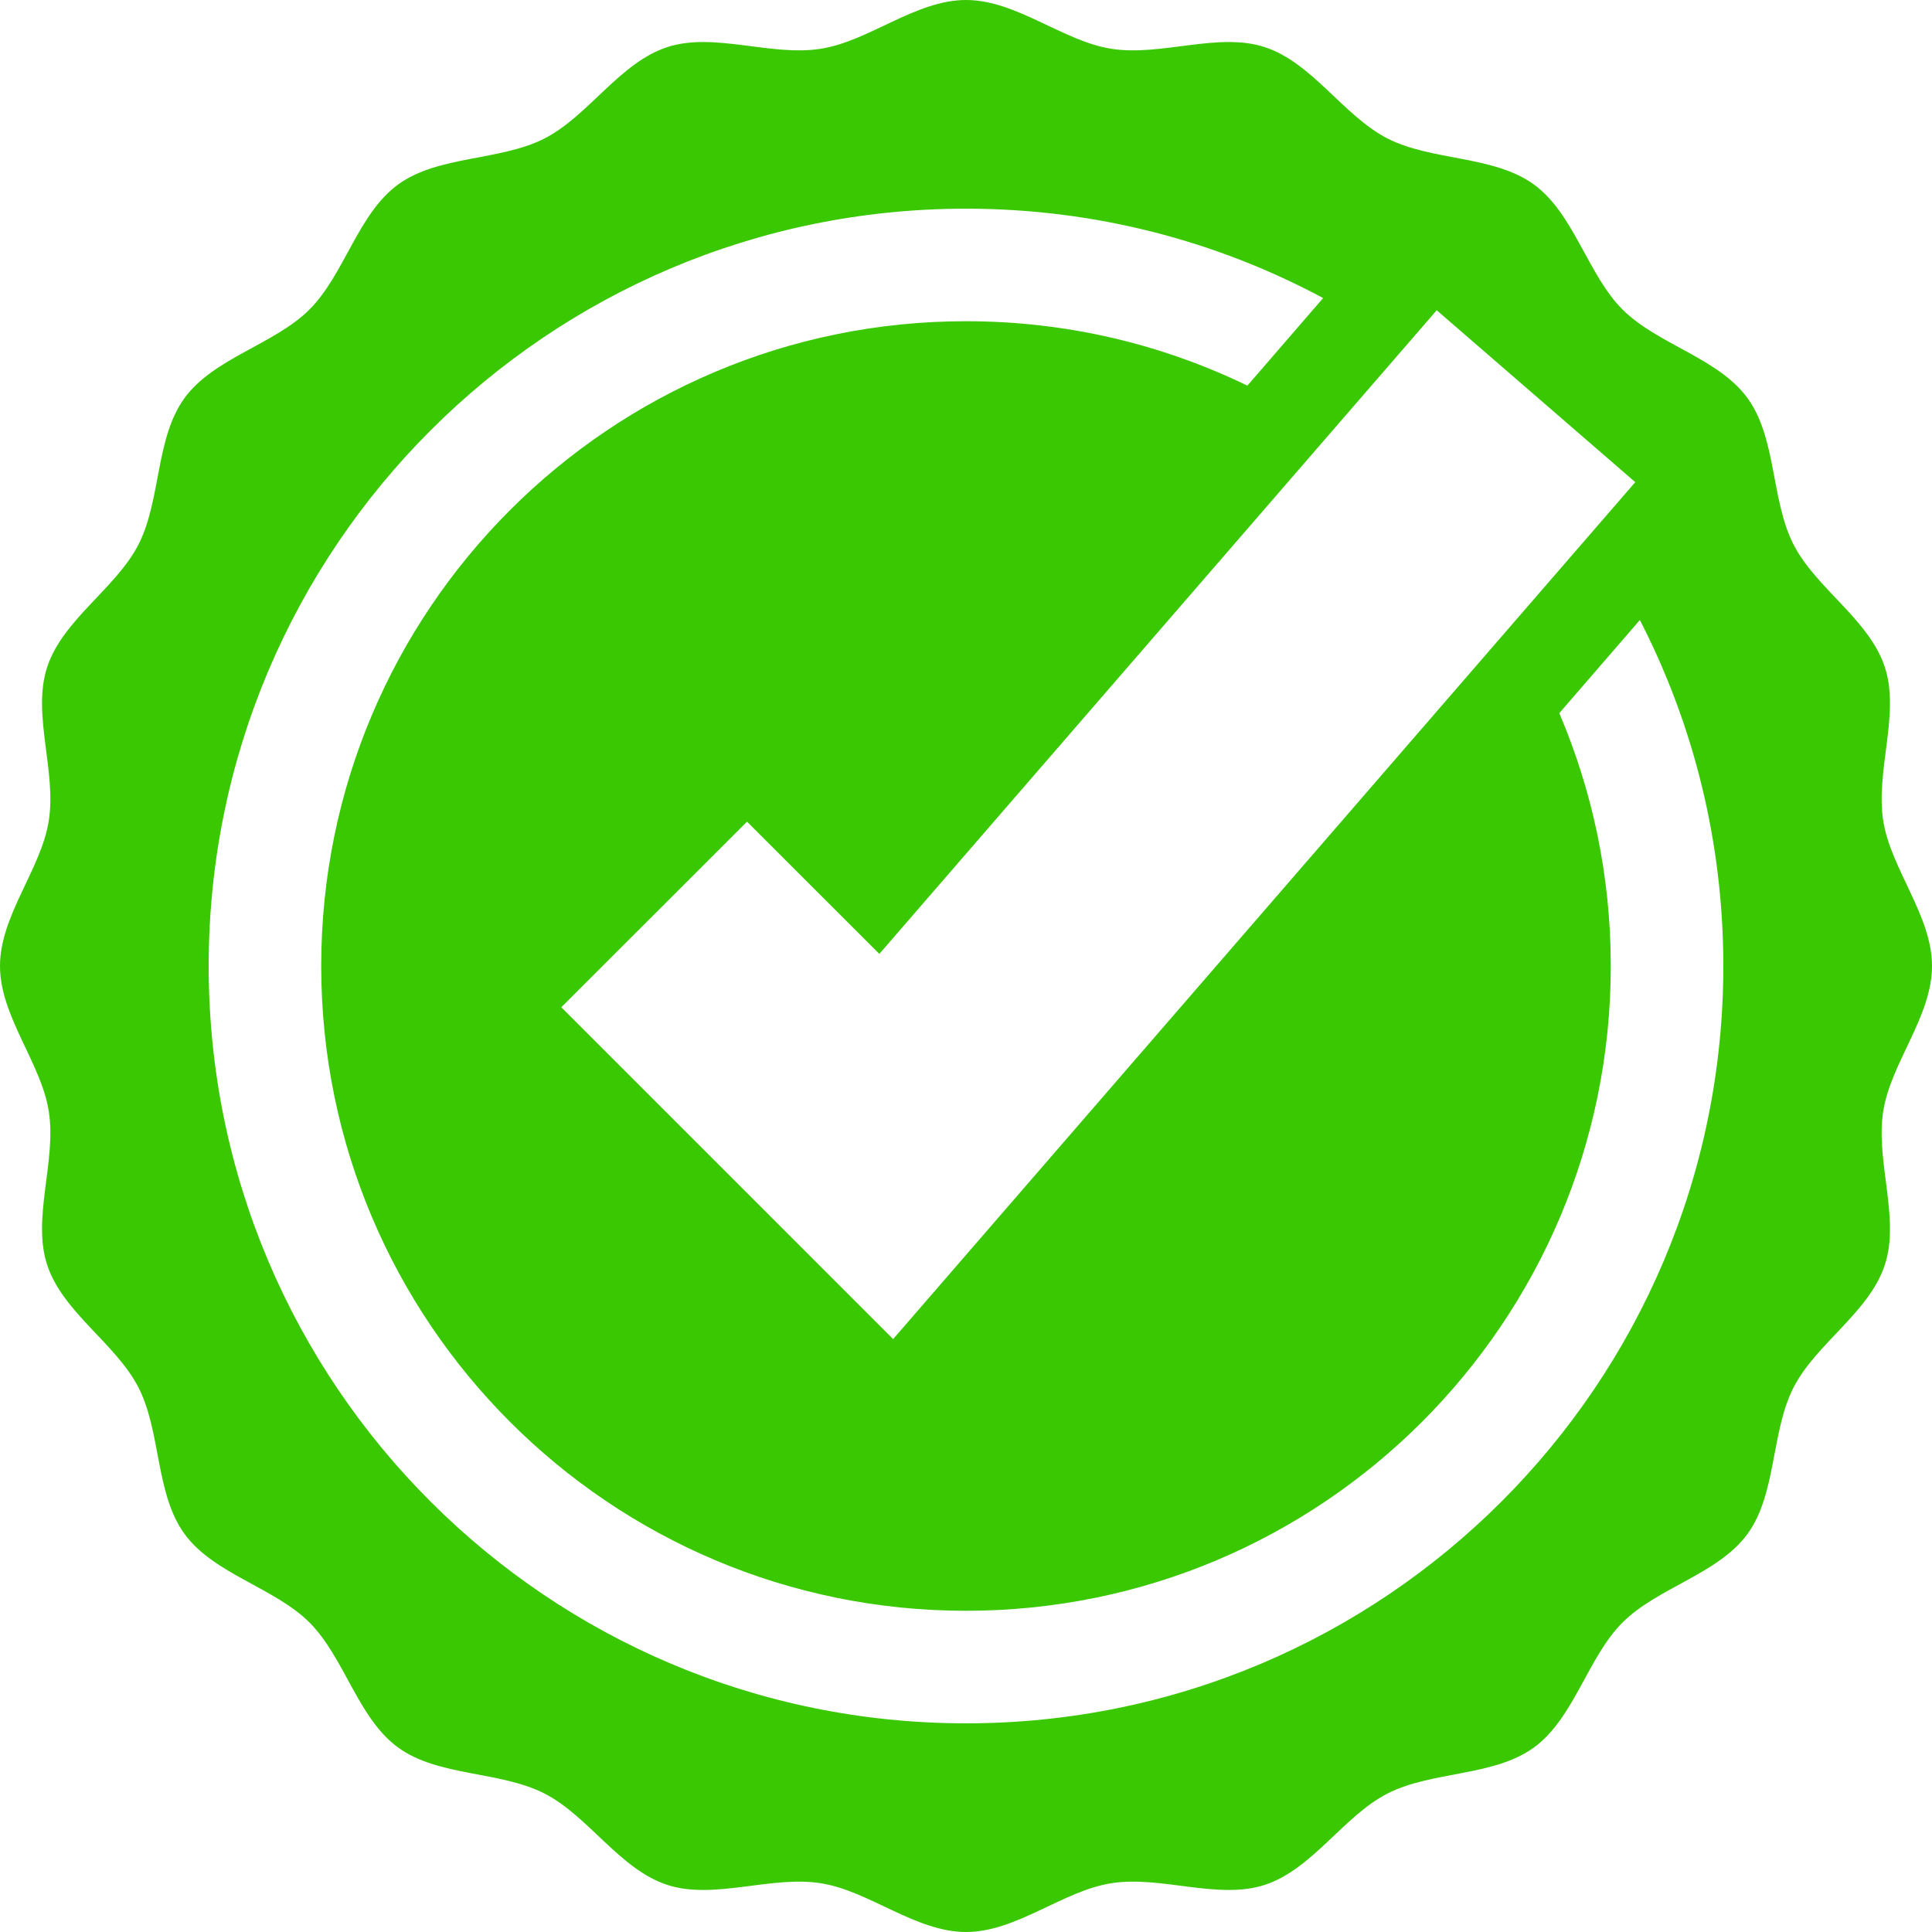 <?xml version="1.0" encoding="UTF-8" standalone="no"?><svg xmlns="http://www.w3.org/2000/svg" xmlns:xlink="http://www.w3.org/1999/xlink" fill="#000000" height="3788.8" preserveAspectRatio="xMidYMid meet" version="1" viewBox="0.0 0.0 3788.8 3788.8" width="3788.8" zoomAndPan="magnify"><defs><clipPath id="a"><path d="M 0 0 L 3788.809 0 L 3788.809 3788.809 L 0 3788.809 Z M 0 0"/></clipPath></defs><g><g clip-path="url(#a)" id="change1_1"><path d="M 1894.398 3379.578 C 1074.109 3379.578 409.227 2714.699 409.227 1894.41 C 409.227 1074.109 1074.109 409.23 1894.398 409.23 C 2147.672 409.23 2386.219 472.68 2594.781 584.512 L 2446.172 756.289 C 2279.359 675.359 2092.309 629.941 1894.398 629.941 C 1196.051 629.941 629.938 1196.051 629.938 1894.41 C 629.938 2592.762 1196.051 3158.871 1894.398 3158.871 C 2592.762 3158.871 3158.871 2592.762 3158.871 1894.41 C 3158.871 1718.391 3122.828 1550.84 3057.898 1398.551 L 3215.891 1215.91 C 3320.539 1419.148 3379.578 1649.969 3379.578 1894.41 C 3379.578 2714.699 2714.699 3379.578 1894.398 3379.578 Z M 2817.512 608.422 L 3206.879 945.551 L 1751.5 2626.051 L 1100.781 1975.328 L 1464.949 1611.352 L 1724.461 1870.68 Z M 3693.172 2179.301 C 3707.879 2084.578 3788.809 1993.359 3788.809 1894.41 C 3788.809 1795.449 3707.879 1704.23 3693.172 1609.512 C 3677.719 1512.211 3726.281 1400.391 3696.48 1308.801 C 3666.32 1215.551 3561.109 1153.75 3517.16 1067.672 C 3472.828 980.68 3484.23 859.289 3427.031 780.75 C 3369.828 702.031 3250.648 675.551 3181.859 606.949 C 3113.262 538.16 3086.781 418.98 3008.059 361.781 C 2929.52 304.578 2808.129 315.98 2721.141 271.648 C 2635.059 227.699 2573.262 122.488 2480.02 92.328 C 2388.422 62.531 2276.602 111.09 2179.301 95.641 C 2084.578 80.93 1993.359 0 1894.398 0 C 1795.449 0 1704.23 80.93 1609.512 95.641 C 1512.211 111.09 1400.391 62.531 1308.801 92.328 C 1215.551 122.488 1153.75 227.699 1067.672 271.648 C 980.676 315.98 859.289 304.578 780.754 361.781 C 702.035 418.98 675.551 538.16 606.945 606.949 C 538.156 675.551 418.977 702.031 361.777 780.75 C 304.574 859.289 315.98 980.68 271.652 1067.672 C 227.695 1153.75 122.492 1215.551 92.328 1308.801 C 62.535 1400.391 111.09 1512.211 95.641 1609.512 C 80.926 1704.23 0 1795.449 0 1894.41 C 0 1993.359 80.926 2084.578 95.641 2179.301 C 111.09 2276.602 62.535 2388.422 92.328 2480.02 C 122.492 2573.262 227.695 2635.059 271.652 2721.141 C 315.98 2808.129 304.574 2929.52 361.777 3008.059 C 418.977 3086.781 538.156 3113.262 606.945 3181.859 C 675.551 3250.648 702.035 3369.828 780.754 3427.031 C 859.289 3484.23 980.676 3472.828 1067.672 3517.16 C 1153.75 3561.109 1215.551 3666.32 1308.801 3696.48 C 1400.391 3726.281 1512.211 3677.719 1609.512 3693.168 C 1704.23 3707.879 1795.449 3788.809 1894.398 3788.809 C 1993.359 3788.809 2084.578 3707.879 2179.301 3693.168 C 2276.602 3677.719 2388.422 3726.281 2480.02 3696.48 C 2573.262 3666.32 2635.059 3561.109 2721.141 3517.16 C 2808.129 3472.828 2929.52 3484.23 3008.059 3427.031 C 3086.781 3369.828 3113.262 3250.648 3181.859 3181.859 C 3250.648 3113.262 3369.828 3086.781 3427.031 3008.059 C 3484.23 2929.52 3472.828 2808.129 3517.16 2721.141 C 3561.109 2635.059 3666.32 2573.262 3696.48 2480.02 C 3726.281 2388.422 3677.719 2276.602 3693.172 2179.301" fill="#3ac802"/></g></g></svg>